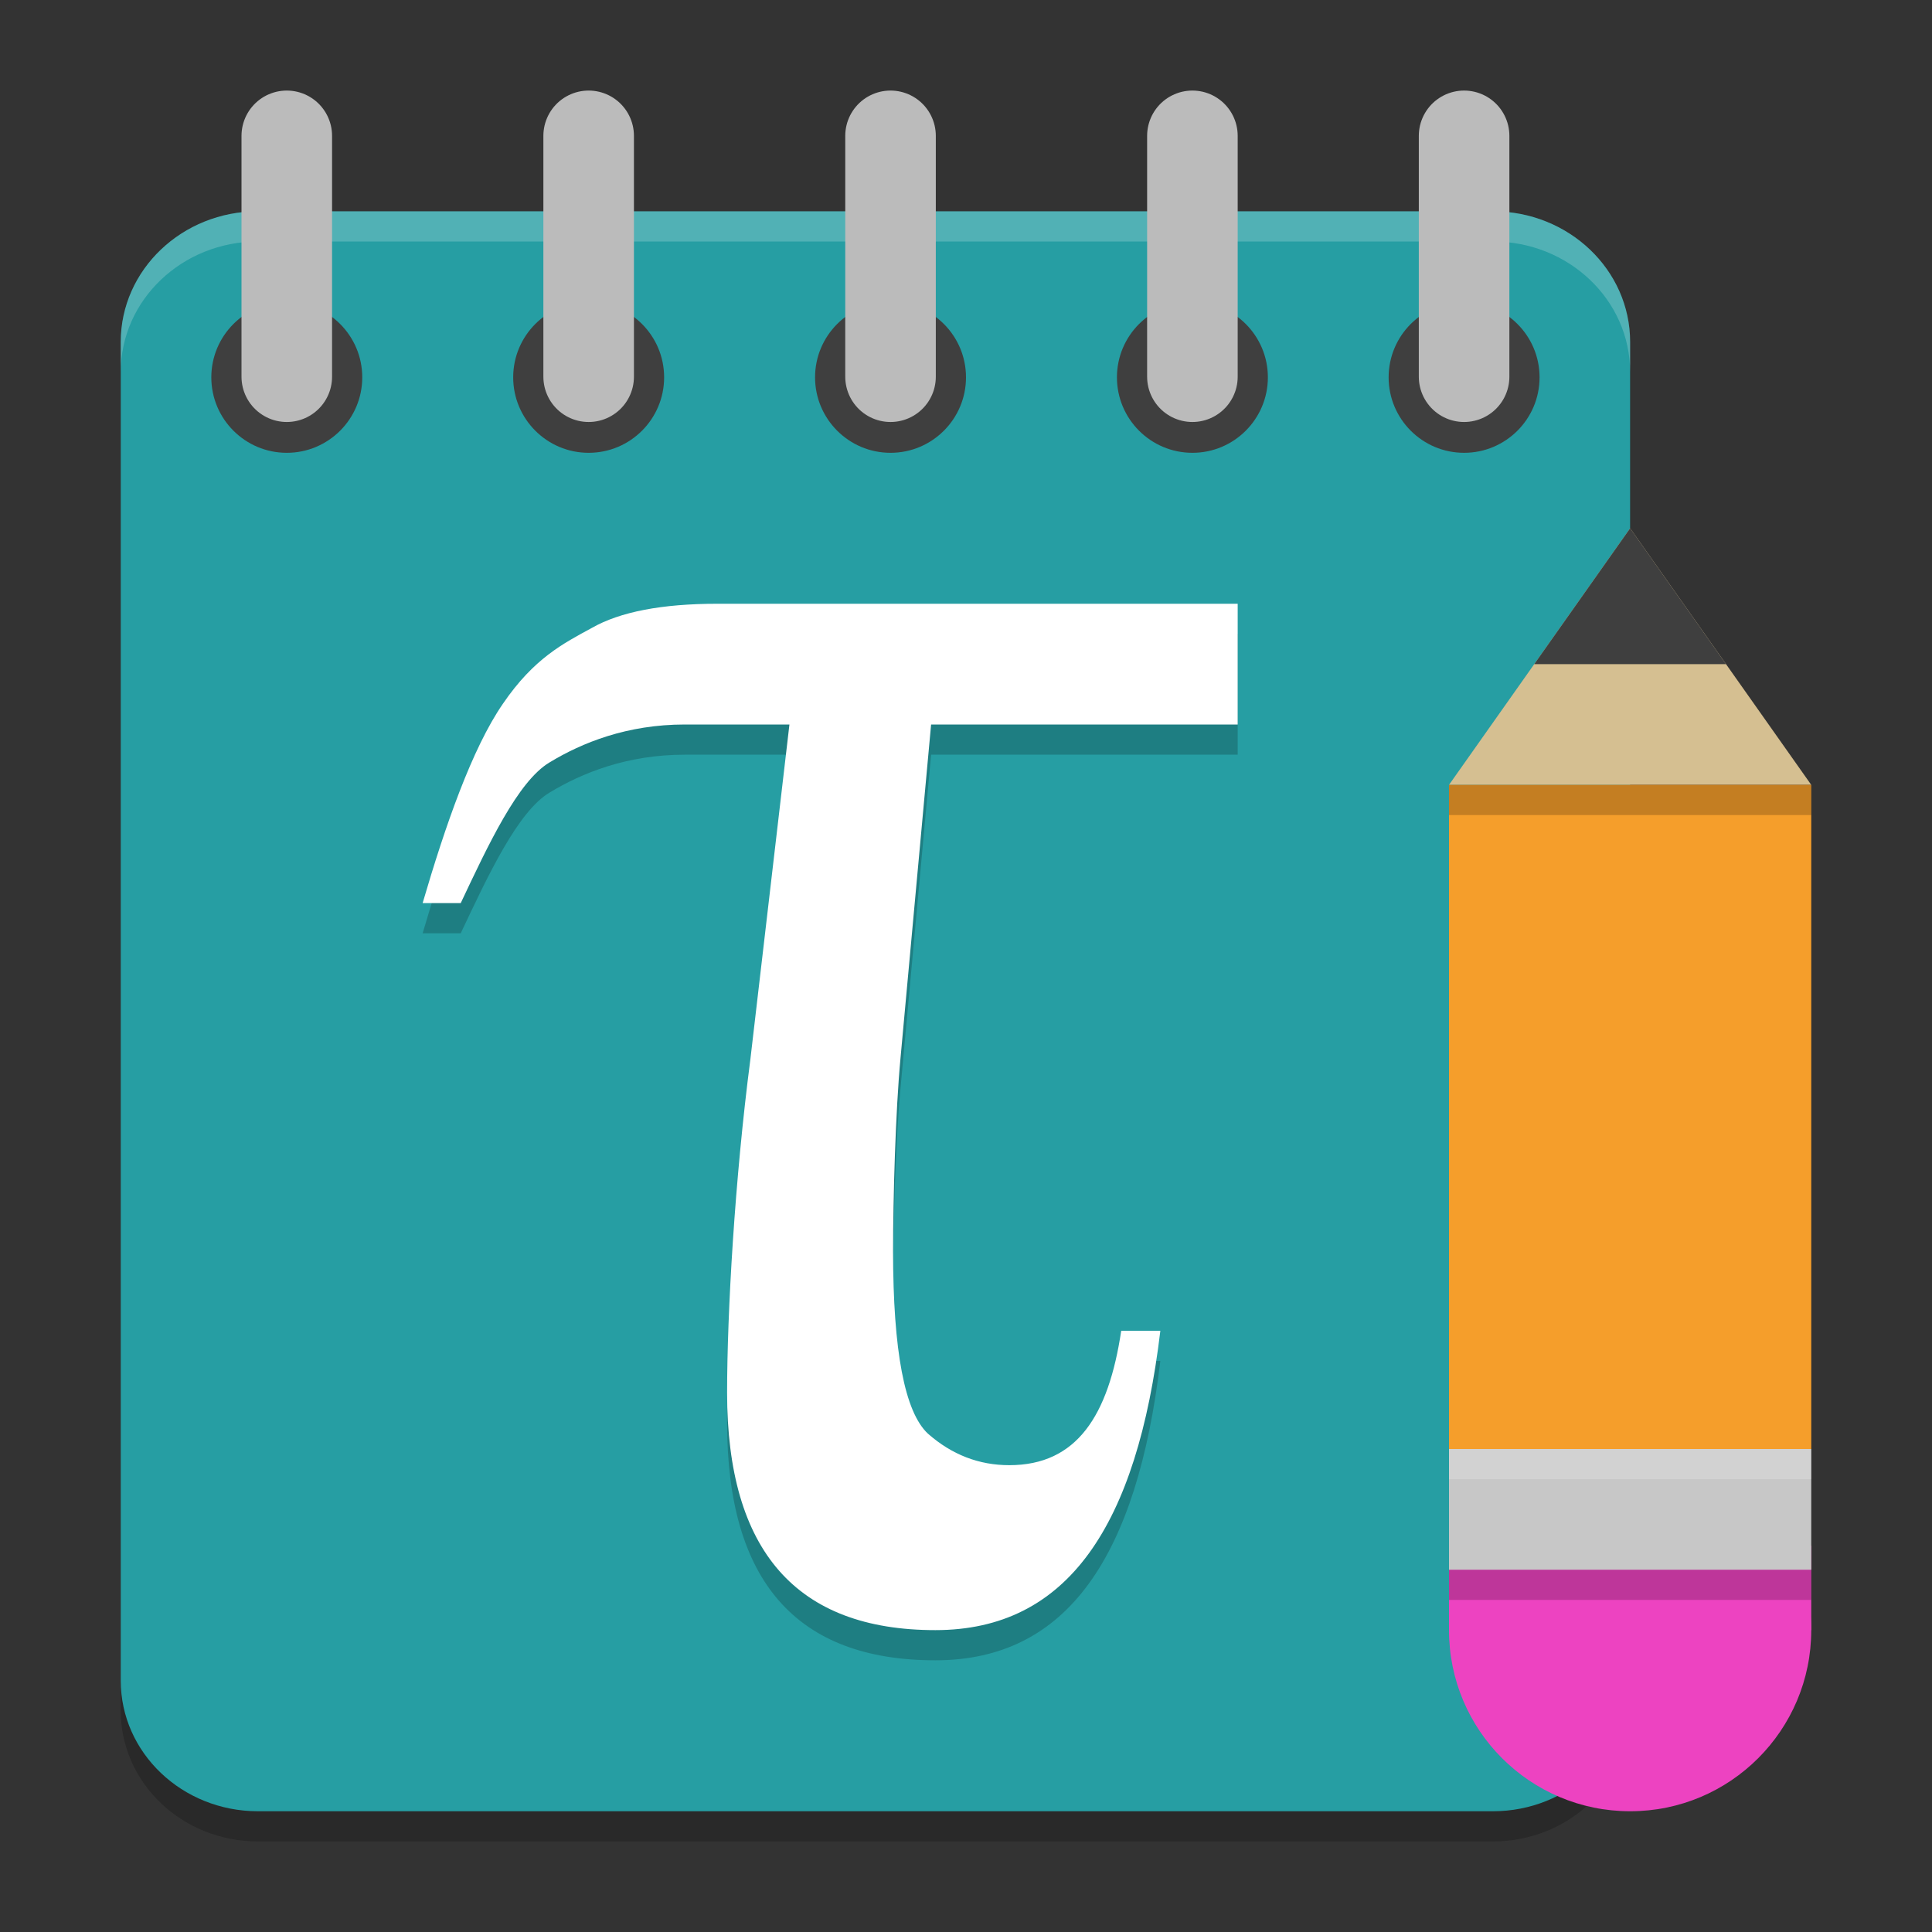 <svg xmlns="http://www.w3.org/2000/svg" width="64" height="64" version="1">
 <rect width="100%" height="100%" fill="#333333" stroke="none"/>
 <path style="opacity:0.2" d="M 8.545,8 H 49.455 C 51.965,8 54,9.937 54,12.327 V 56.673 C 54,59.063 51.965,61 49.455,61 H 8.545 C 6.035,61 4,59.063 4,56.673 V 12.327 C 4,9.937 6.035,8 8.545,8 Z m 0,0"/>
 <path style="fill:#269ea3" d="M 8.545,7 H 49.455 C 51.965,7 54,8.937 54,11.327 V 55.673 C 54,58.063 51.965,60 49.455,60 H 8.545 C 6.035,60 4,58.063 4,55.673 V 11.327 C 4,8.937 6.035,7 8.545,7 Z m 0,0"/>
 <path style="fill:#ffffff;opacity:0.2" d="M 8.545 7 C 6.035 7 4 8.937 4 11.326 L 4 12.326 C 4 9.937 6.035 8 8.545 8 L 49.455 8 C 51.965 8 54 9.937 54 12.326 L 54 11.326 C 54 8.937 51.965 7 49.455 7 L 8.545 7 z"/>
 <path style="opacity:0.2" d="m 30.844,25 -1.015,11.067 c -0.163,1.74 -0.245,4.631 -0.245,6.371 0,3.317 0.385,5.336 1.155,6.054 0.793,0.698 1.692,1.044 2.695,1.044 2.242,0 3.287,-1.644 3.708,-4.453 h 1.296 C 37.669,51.533 35.374,55 30.985,55 c -4.6,0 -6.899,-2.622 -6.899,-7.865 0,-2.644 0.256,-7.089 0.77,-11.034 L 26.151,25 h -3.465 c -1.916,0 -3.409,0.605 -4.482,1.256 -1.051,0.626 -2.032,2.735 -2.942,4.661 H 14 c 0.747,-2.552 1.635,-5.121 2.661,-6.606 1.028,-1.508 2.009,-2.001 2.942,-2.509 C 20.537,21.268 21.927,21 23.771,21 H 41 v 4 z"/>
 <path style="fill:#ffffff" d="m 30.844,24 -1.015,11.067 c -0.163,1.74 -0.245,4.631 -0.245,6.371 0,3.317 0.385,5.336 1.155,6.054 0.793,0.698 1.692,1.044 2.695,1.044 2.242,0 3.287,-1.644 3.708,-4.453 h 1.296 C 37.669,50.533 35.374,54 30.985,54 c -4.6,0 -6.899,-2.622 -6.899,-7.865 0,-2.644 0.256,-7.089 0.77,-11.034 L 26.151,24 h -3.465 c -1.916,0 -3.409,0.605 -4.482,1.256 -1.051,0.626 -2.032,2.735 -2.942,4.661 H 14 c 0.747,-2.552 1.635,-5.121 2.661,-6.606 1.028,-1.508 2.009,-2.001 2.942,-2.509 C 20.537,20.268 21.927,20 23.771,20 H 41 v 4 z"/>
 <path style="fill:#ed43c1" d="m 48,54 c 0,3.314 2.686,6 6,6 3.314,0 6,-2.686 6,-6 0,-3.314 -2.686,-6 -6,-6 -3.314,0 -6,2.686 -6,6 z m 0,0"/>
 <path style="fill:#ed43c1" d="M 60,51.2 H 48 V 54 h 12 z m 0,0"/>
 <path style="fill:#d5bf91" d="M 54,17.5 48,26 h 12 z m 0,0"/>
 <path style="fill:#3f3f3f" d="M 54 17.5 L 50.824 22 L 57.176 22 L 54 17.5 z"/>
 <path style="fill:#f59e2b" d="M 48,26 V 48 H 51.6 56.4 58.8 60 V 26 H 58.8 56.4 51.6 Z"/>
 <path style="fill:#c7c7c7" d="M 60,48 H 48 v 4 h 12 z m 0,0"/>
 <path style="fill:#3f3f3f" d="M 12,12.5 C 12,13.88 10.88,15 9.5,15 8.12,15 7,13.88 7,12.5 7,11.12 8.12,10 9.5,10 10.88,10 12,11.12 12,12.5 Z m 0,0"/>
 <path style="fill:none;stroke:#bbbbbb;stroke-width:3;stroke-linecap:round" d="M 9.5,12.479 V 4.5"/>
 <path style="fill:#3f3f3f" d="M 22,12.5 C 22,13.88 20.88,15 19.5,15 18.12,15 17,13.88 17,12.5 17,11.12 18.12,10 19.5,10 c 1.38,0 2.5,1.12 2.5,2.5 z m 0,0"/>
 <path style="fill:none;stroke:#bbbbbb;stroke-width:3;stroke-linecap:round" d="M 19.5,12.479 V 4.5"/>
 <path style="fill:#3f3f3f" d="M 32,12.5 C 32,13.88 30.88,15 29.5,15 28.12,15 27,13.88 27,12.5 27,11.12 28.12,10 29.5,10 c 1.38,0 2.5,1.12 2.5,2.5 z m 0,0"/>
 <path style="fill:none;stroke:#bbbbbb;stroke-width:3;stroke-linecap:round" d="M 29.5,12.479 V 4.5"/>
 <path style="fill:#3f3f3f" d="M 42,12.5 C 42,13.88 40.88,15 39.5,15 38.12,15 37,13.88 37,12.5 37,11.12 38.12,10 39.5,10 c 1.38,0 2.5,1.12 2.5,2.5 z m 0,0"/>
 <path style="fill:none;stroke:#bbbbbb;stroke-width:3;stroke-linecap:round" d="M 39.5,12.479 V 4.5"/>
 <path style="fill:#3f3f3f" d="M 51,12.5 C 51,13.88 49.88,15 48.5,15 47.12,15 46,13.88 46,12.5 46,11.12 47.12,10 48.5,10 c 1.38,0 2.5,1.12 2.5,2.5 z m 0,0"/>
 <path style="fill:none;stroke:#bbbbbb;stroke-width:3;stroke-linecap:round" d="M 48.5,12.479 V 4.5"/>
 <rect style="opacity:0.2" width="12" height="1" x="48" y="26"/>
 <rect style="opacity:0.2" width="12" height="1" x="48" y="52"/>
 <rect style="opacity:0.2;fill:#ffffff" width="12" height="1" x="48" y="48"/>
</svg>
